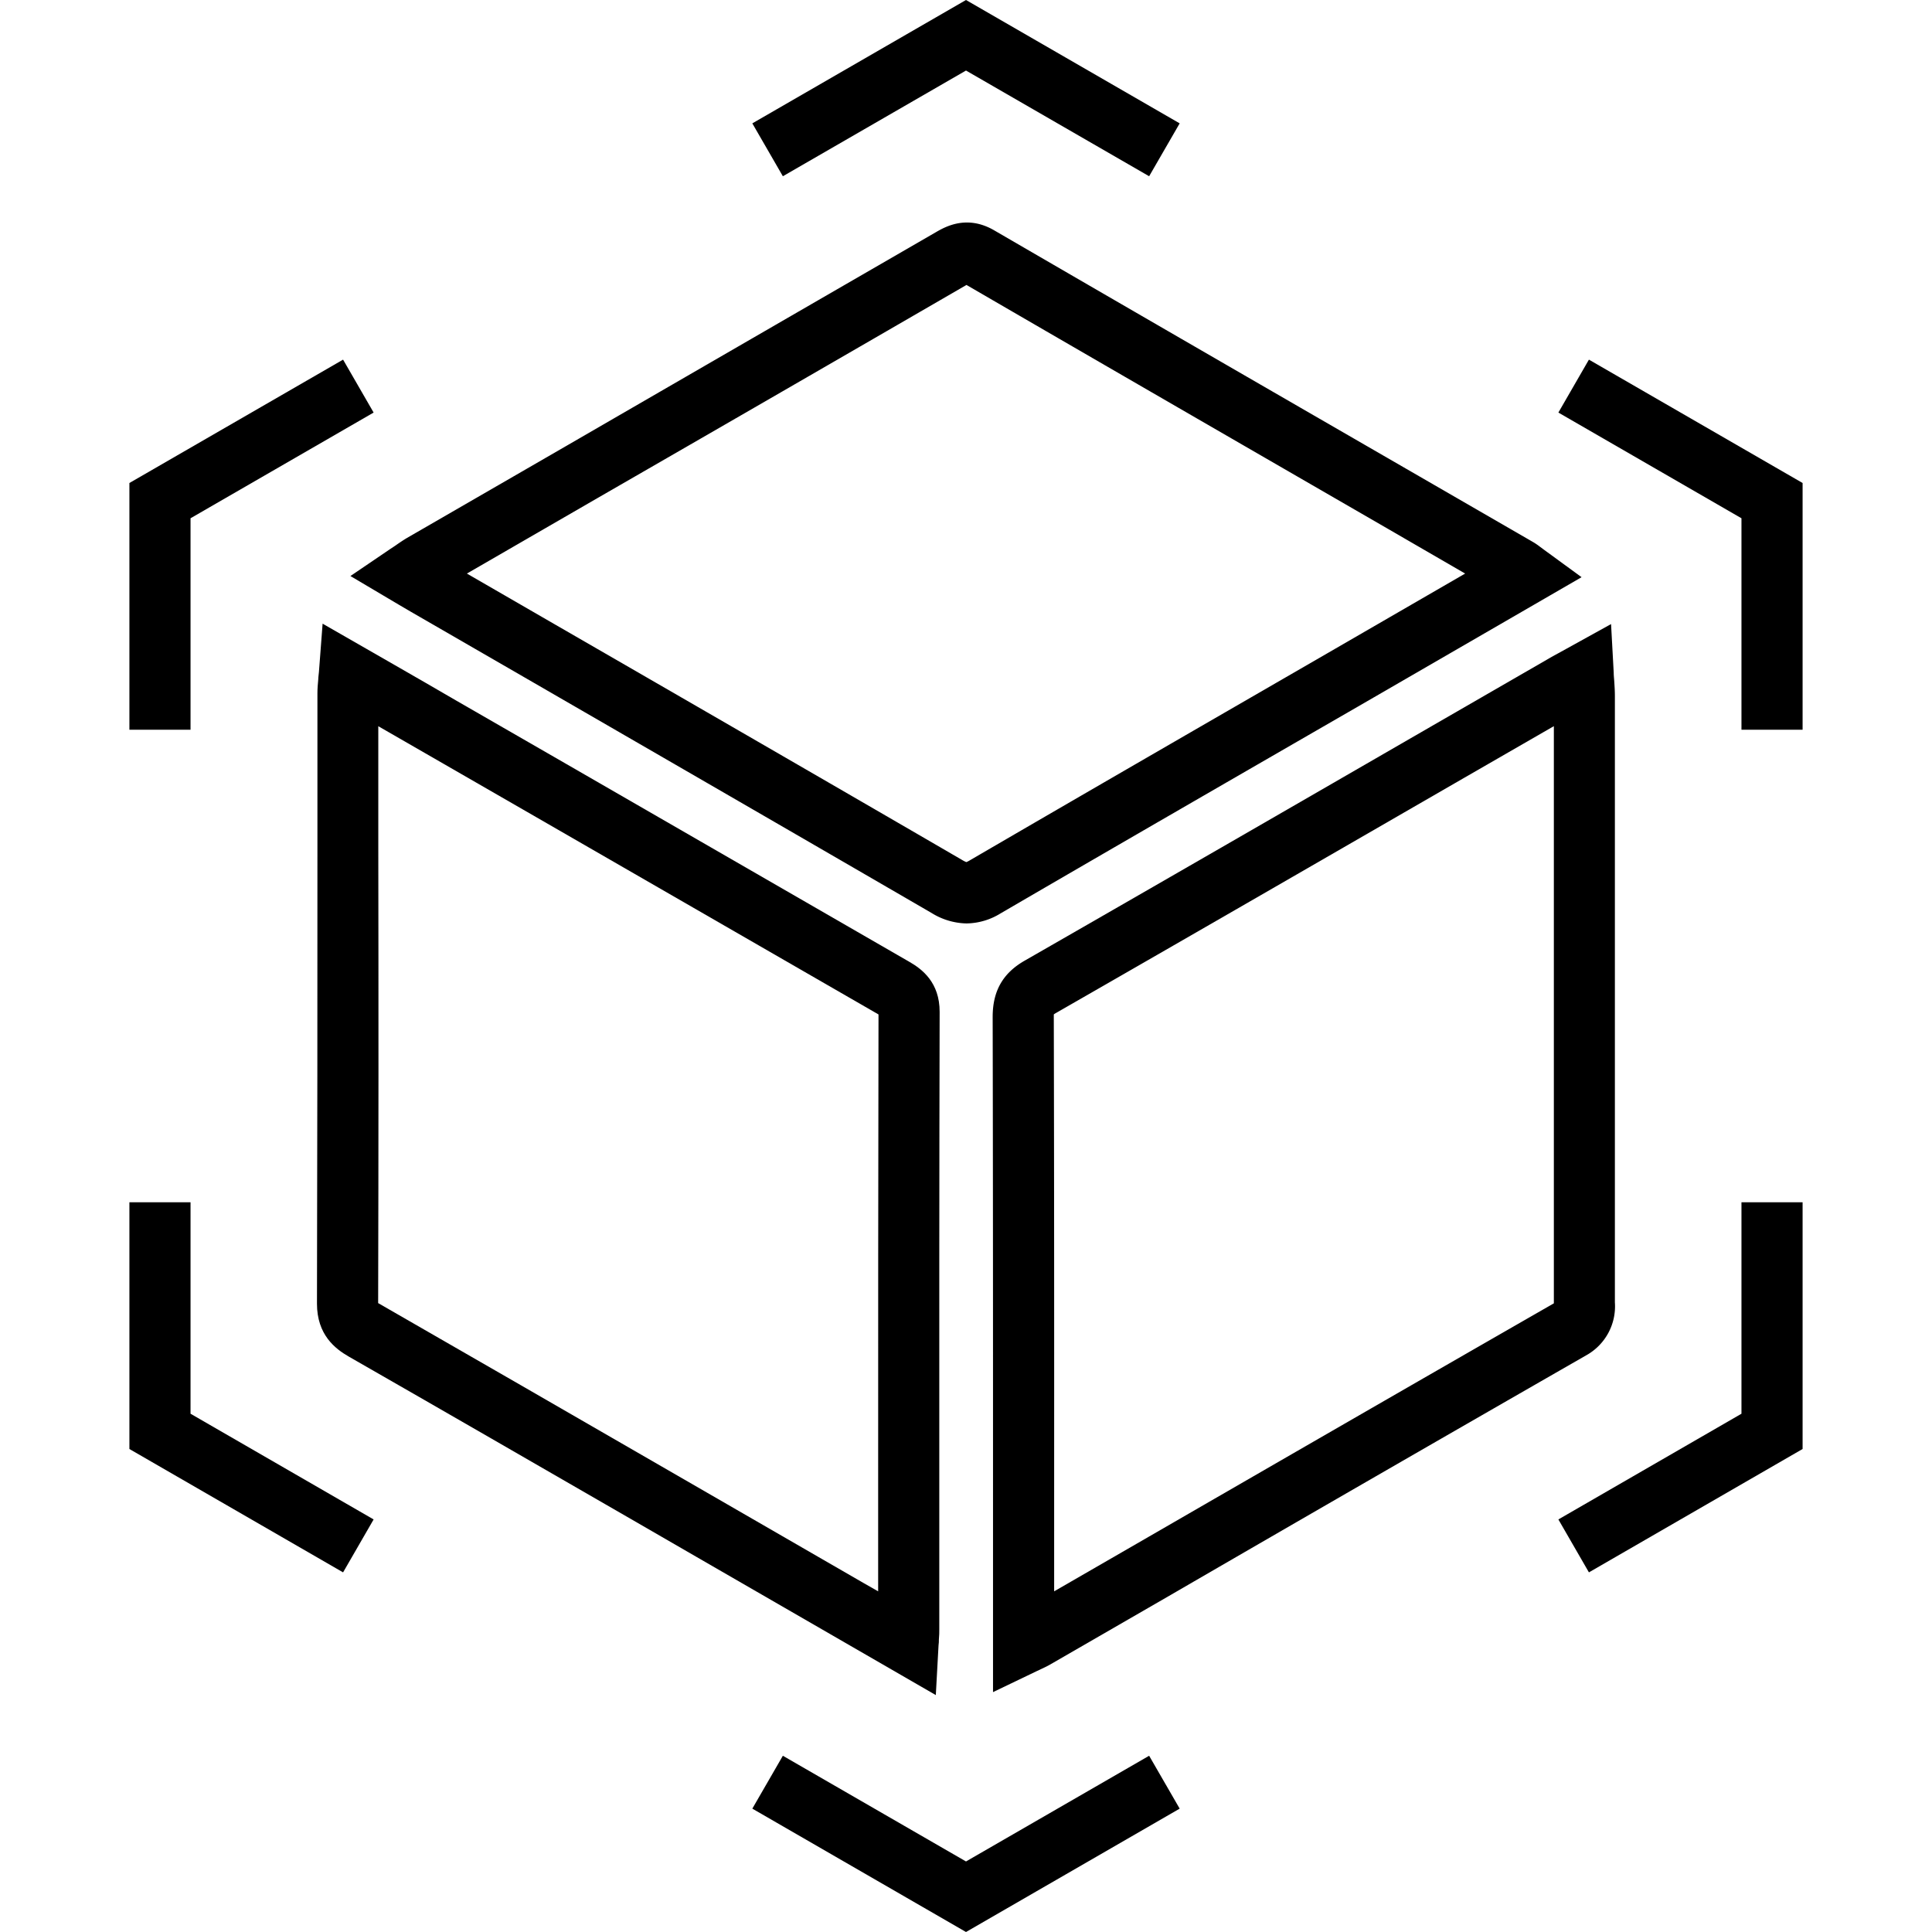 <svg xmlns="http://www.w3.org/2000/svg" id="Layer_1" data-name="Layer 1" viewBox="0 0 384 384"><path d="M197.37,336.32V298.48c0-31.58,0-64.24-.07-96.35,0-5.14,2-8.71,6.41-11.22,27.11-15.55,54.64-31.45,81.25-46.82L307.65,131c.8-.47,1.61-.91,2.56-1.43l10-5.53.53,9.69c0,.6.07,1.13.1,1.62.07,1.06.13,2,.13,3v36q0,42.26,0,84.51a11.12,11.12,0,0,1-5.68,10.51c-27.77,15.93-56,32.21-83.23,48l-23.34,13.47c-.55.32-1.05.55-1.64.83l-1,.47Zm12.08-134.7c0,.12,0,.27,0,.48.08,32.13.08,64.79.07,96.39v17.8L226,306.78c27.13-15.67,55.19-31.87,82.84-47.73v-.21q0-42.25,0-84.51v-30L291,154.61c-26.63,15.37-54.16,31.27-81.29,46.83Z"></path><path d="M186,336.91l-20.52-11.85c-9.15-5.28-18.1-10.46-27.06-15.62l-13.1-7.57c-18.34-10.58-37.3-21.53-56-32.24-2.72-1.56-6.33-4.35-6.32-10.54.08-30.2.09-60.92.09-90.62V137.84c0-1,.08-1.9.17-2.85,0-.43.09-.9.13-1.43l.73-9.6,14.36,8.24c4.14,2.38,8.13,4.67,12.12,7l22,12.67q34.08,19.67,68.16,39.31c2.58,1.48,6,4.13,6,9.92-.08,32-.08,64.53-.07,96v26.76c0,.59,0,1.18-.08,2,0,.34,0,.73-.07,1.2ZM75.16,259l.21.12c18.69,10.73,37.65,21.68,56,32.27l13.1,7.56,27.07,15.63,3,1.71V297.08c0-31.28,0-63.63.07-95.45Q140.53,182,106.5,162.37l-22-12.67-9.31-5.36v24.13C75.24,198.13,75.24,228.8,75.16,259Z"></path><path d="M192.09,183.54a13.65,13.65,0,0,1-6.92-2.07c-27-15.67-54.46-31.54-81-46.88l-22.51-13-2.39-1.4-9.62-5.7,7.91-5.37,1-.66c.71-.5,1.44-1,2.28-1.51l31.91-18.43Q149.33,67.35,186,46.16c1.83-1.06,6.14-3.55,11.6-.38,28.13,16.34,56.78,32.89,84.49,48.89l22.66,13.09a13.37,13.37,0,0,1,1.33.91l.74.55,7.53,5.5-13.65,7.9-10.84,6.27-20,11.57c-23.29,13.44-47.37,27.33-71,41.09A13.16,13.16,0,0,1,192.09,183.54ZM92.8,114l17.41,10.06c26.58,15.34,54.07,31.21,81.06,46.89a5,5,0,0,0,.8.4,4.18,4.18,0,0,0,.62-.31c23.64-13.77,47.73-27.67,71-41.12l20-11.57,7.52-4.35L276,105.19c-27.5-15.89-55.94-32.31-83.88-48.54l-.05,0Q155.42,77.88,118.75,99Z"></path><polygon points="315.81 312.52 309.74 302 346.13 280.99 346.13 238.96 358.28 238.96 358.28 288 315.81 312.52"></polygon><polygon points="358.28 145.04 346.13 145.04 346.13 103.01 309.74 82 315.81 71.48 358.28 96 358.28 145.04"></polygon><polygon points="228.4 35.03 192 14.02 155.6 35.03 149.53 24.52 192 0 234.47 24.52 228.4 35.03"></polygon><polygon points="37.87 145.04 25.72 145.04 25.72 96 68.19 71.48 74.26 82 37.87 103.01 37.87 145.04"></polygon><polygon points="68.19 312.52 25.72 288 25.72 238.96 37.87 238.96 37.87 280.99 74.26 302 68.19 312.52"></polygon><polygon points="192 384 149.53 359.48 155.6 348.97 192 369.98 228.4 348.97 234.47 359.48 192 384"></polygon></svg>